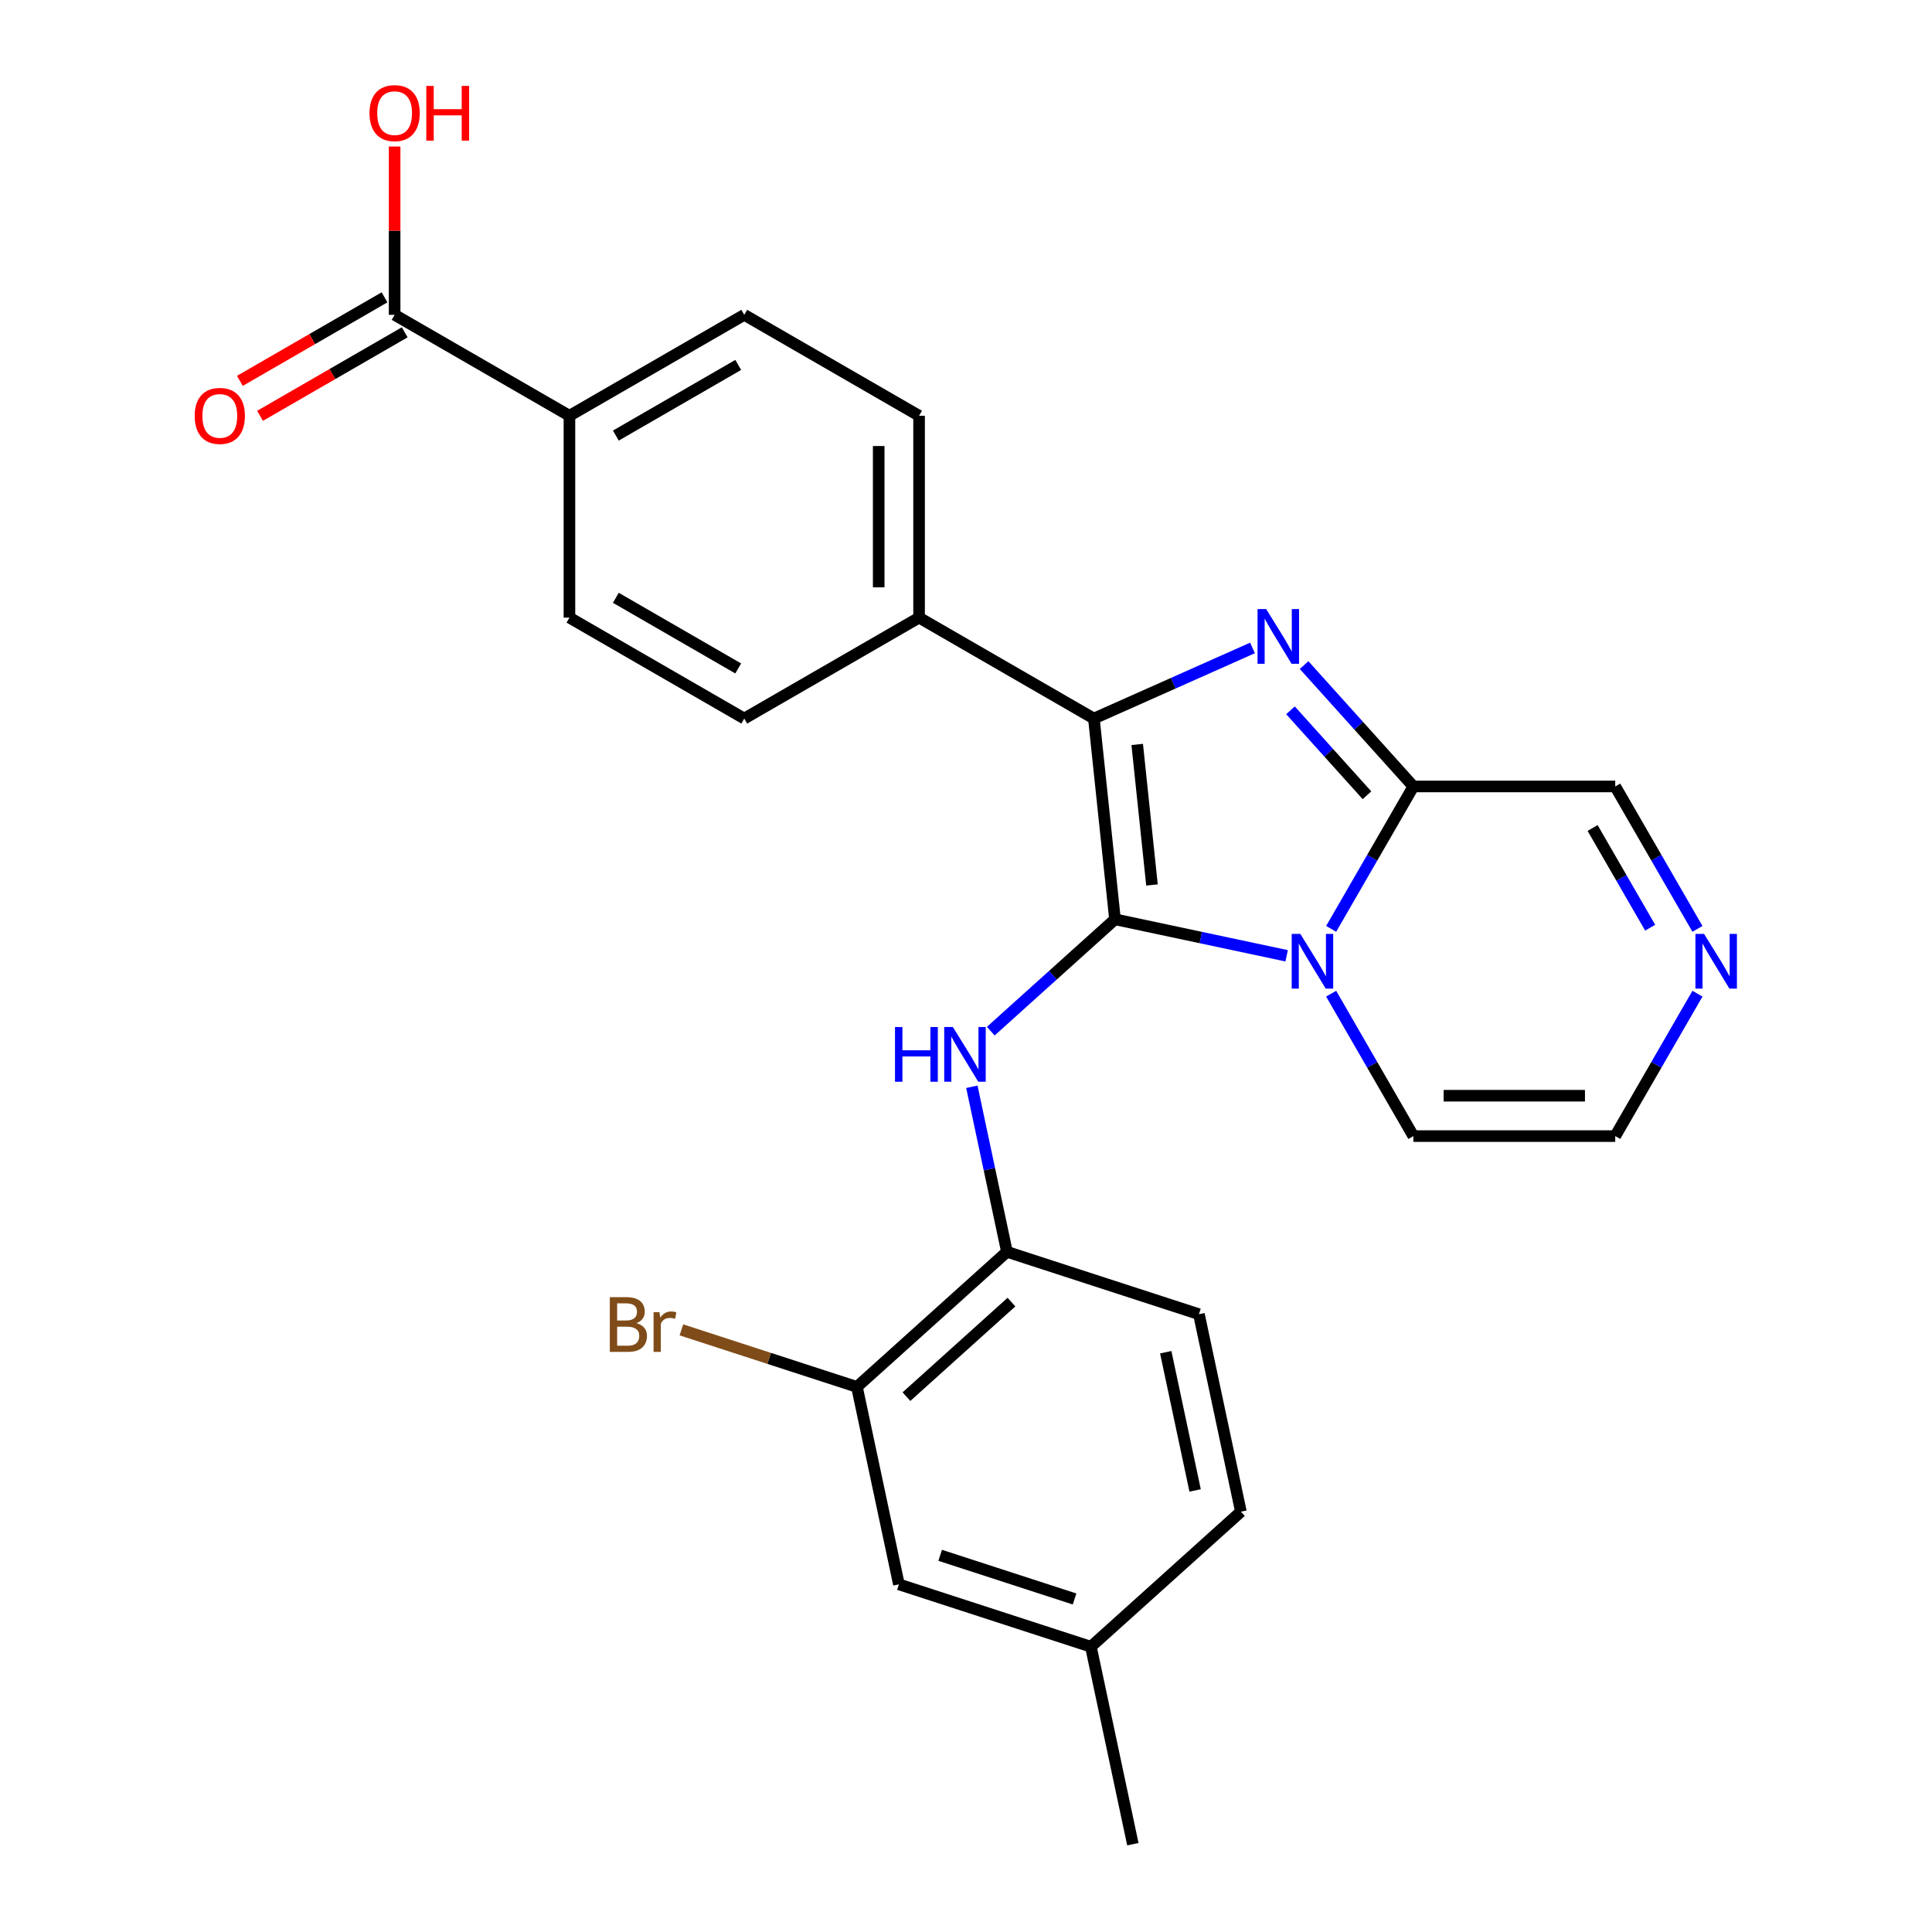 <?xml version='1.0' encoding='iso-8859-1'?>
<svg version='1.1' baseProfile='full'
              xmlns='http://www.w3.org/2000/svg'
                      xmlns:rdkit='http://www.rdkit.org/xml'
                      xmlns:xlink='http://www.w3.org/1999/xlink'
                  xml:space='preserve'
width='1000px' height='1000px' viewBox='0 0 1000 1000'>
<!-- END OF HEADER -->
<rect style='opacity:1.0;fill:#FFFFFF;stroke:none' width='1000' height='1000' x='0' y='0'> </rect>
<path class='bond-0' d='M 577.118,475.831 L 621.542,485.274' style='fill:none;fill-rule:evenodd;stroke:#000000;stroke-width:6px;stroke-linecap:butt;stroke-linejoin:miter;stroke-opacity:1' />
<path class='bond-0' d='M 621.542,485.274 L 665.966,494.717' style='fill:none;fill-rule:evenodd;stroke:#0000FF;stroke-width:6px;stroke-linecap:butt;stroke-linejoin:miter;stroke-opacity:1' />
<path class='bond-2' d='M 577.118,475.831 L 566.196,371.92' style='fill:none;fill-rule:evenodd;stroke:#000000;stroke-width:6px;stroke-linecap:butt;stroke-linejoin:miter;stroke-opacity:1' />
<path class='bond-2' d='M 596.262,458.061 L 588.616,385.323' style='fill:none;fill-rule:evenodd;stroke:#000000;stroke-width:6px;stroke-linecap:butt;stroke-linejoin:miter;stroke-opacity:1' />
<path class='bond-4' d='M 577.118,475.831 L 544.97,504.777' style='fill:none;fill-rule:evenodd;stroke:#000000;stroke-width:6px;stroke-linecap:butt;stroke-linejoin:miter;stroke-opacity:1' />
<path class='bond-4' d='M 544.97,504.777 L 512.823,533.722' style='fill:none;fill-rule:evenodd;stroke:#0000FF;stroke-width:6px;stroke-linecap:butt;stroke-linejoin:miter;stroke-opacity:1' />
<path class='bond-3' d='M 689.001,480.783 L 710.28,443.926' style='fill:none;fill-rule:evenodd;stroke:#0000FF;stroke-width:6px;stroke-linecap:butt;stroke-linejoin:miter;stroke-opacity:1' />
<path class='bond-3' d='M 710.28,443.926 L 731.559,407.069' style='fill:none;fill-rule:evenodd;stroke:#000000;stroke-width:6px;stroke-linecap:butt;stroke-linejoin:miter;stroke-opacity:1' />
<path class='bond-9' d='M 689.001,514.327 L 710.28,551.184' style='fill:none;fill-rule:evenodd;stroke:#0000FF;stroke-width:6px;stroke-linecap:butt;stroke-linejoin:miter;stroke-opacity:1' />
<path class='bond-9' d='M 710.28,551.184 L 731.559,588.04' style='fill:none;fill-rule:evenodd;stroke:#000000;stroke-width:6px;stroke-linecap:butt;stroke-linejoin:miter;stroke-opacity:1' />
<path class='bond-1' d='M 648.294,335.368 L 607.245,353.644' style='fill:none;fill-rule:evenodd;stroke:#0000FF;stroke-width:6px;stroke-linecap:butt;stroke-linejoin:miter;stroke-opacity:1' />
<path class='bond-1' d='M 607.245,353.644 L 566.196,371.92' style='fill:none;fill-rule:evenodd;stroke:#000000;stroke-width:6px;stroke-linecap:butt;stroke-linejoin:miter;stroke-opacity:1' />
<path class='bond-26' d='M 674.999,344.252 L 703.279,375.661' style='fill:none;fill-rule:evenodd;stroke:#0000FF;stroke-width:6px;stroke-linecap:butt;stroke-linejoin:miter;stroke-opacity:1' />
<path class='bond-26' d='M 703.279,375.661 L 731.559,407.069' style='fill:none;fill-rule:evenodd;stroke:#000000;stroke-width:6px;stroke-linecap:butt;stroke-linejoin:miter;stroke-opacity:1' />
<path class='bond-26' d='M 667.953,367.657 L 687.75,389.643' style='fill:none;fill-rule:evenodd;stroke:#0000FF;stroke-width:6px;stroke-linecap:butt;stroke-linejoin:miter;stroke-opacity:1' />
<path class='bond-26' d='M 687.75,389.643 L 707.546,411.63' style='fill:none;fill-rule:evenodd;stroke:#000000;stroke-width:6px;stroke-linecap:butt;stroke-linejoin:miter;stroke-opacity:1' />
<path class='bond-8' d='M 566.196,371.92 L 475.711,319.679' style='fill:none;fill-rule:evenodd;stroke:#000000;stroke-width:6px;stroke-linecap:butt;stroke-linejoin:miter;stroke-opacity:1' />
<path class='bond-11' d='M 731.559,407.069 L 836.043,407.069' style='fill:none;fill-rule:evenodd;stroke:#000000;stroke-width:6px;stroke-linecap:butt;stroke-linejoin:miter;stroke-opacity:1' />
<path class='bond-5' d='M 503.036,562.517 L 512.115,605.231' style='fill:none;fill-rule:evenodd;stroke:#0000FF;stroke-width:6px;stroke-linecap:butt;stroke-linejoin:miter;stroke-opacity:1' />
<path class='bond-5' d='M 512.115,605.231 L 521.195,647.945' style='fill:none;fill-rule:evenodd;stroke:#000000;stroke-width:6px;stroke-linecap:butt;stroke-linejoin:miter;stroke-opacity:1' />
<path class='bond-10' d='M 521.195,647.945 L 443.548,717.858' style='fill:none;fill-rule:evenodd;stroke:#000000;stroke-width:6px;stroke-linecap:butt;stroke-linejoin:miter;stroke-opacity:1' />
<path class='bond-10' d='M 523.53,673.961 L 469.178,722.9' style='fill:none;fill-rule:evenodd;stroke:#000000;stroke-width:6px;stroke-linecap:butt;stroke-linejoin:miter;stroke-opacity:1' />
<path class='bond-16' d='M 521.195,647.945 L 620.564,680.232' style='fill:none;fill-rule:evenodd;stroke:#000000;stroke-width:6px;stroke-linecap:butt;stroke-linejoin:miter;stroke-opacity:1' />
<path class='bond-6' d='M 878.601,514.327 L 857.322,551.184' style='fill:none;fill-rule:evenodd;stroke:#0000FF;stroke-width:6px;stroke-linecap:butt;stroke-linejoin:miter;stroke-opacity:1' />
<path class='bond-6' d='M 857.322,551.184 L 836.043,588.04' style='fill:none;fill-rule:evenodd;stroke:#000000;stroke-width:6px;stroke-linecap:butt;stroke-linejoin:miter;stroke-opacity:1' />
<path class='bond-27' d='M 878.601,480.783 L 857.322,443.926' style='fill:none;fill-rule:evenodd;stroke:#0000FF;stroke-width:6px;stroke-linecap:butt;stroke-linejoin:miter;stroke-opacity:1' />
<path class='bond-27' d='M 857.322,443.926 L 836.043,407.069' style='fill:none;fill-rule:evenodd;stroke:#000000;stroke-width:6px;stroke-linecap:butt;stroke-linejoin:miter;stroke-opacity:1' />
<path class='bond-27' d='M 854.12,480.174 L 839.225,454.374' style='fill:none;fill-rule:evenodd;stroke:#0000FF;stroke-width:6px;stroke-linecap:butt;stroke-linejoin:miter;stroke-opacity:1' />
<path class='bond-27' d='M 839.225,454.374 L 824.33,428.575' style='fill:none;fill-rule:evenodd;stroke:#000000;stroke-width:6px;stroke-linecap:butt;stroke-linejoin:miter;stroke-opacity:1' />
<path class='bond-7' d='M 204.255,162.954 L 294.74,215.195' style='fill:none;fill-rule:evenodd;stroke:#000000;stroke-width:6px;stroke-linecap:butt;stroke-linejoin:miter;stroke-opacity:1' />
<path class='bond-15' d='M 199.031,153.905 L 161.594,175.519' style='fill:none;fill-rule:evenodd;stroke:#000000;stroke-width:6px;stroke-linecap:butt;stroke-linejoin:miter;stroke-opacity:1' />
<path class='bond-15' d='M 161.594,175.519 L 124.157,197.133' style='fill:none;fill-rule:evenodd;stroke:#FF0000;stroke-width:6px;stroke-linecap:butt;stroke-linejoin:miter;stroke-opacity:1' />
<path class='bond-15' d='M 209.479,172.002 L 172.042,193.616' style='fill:none;fill-rule:evenodd;stroke:#000000;stroke-width:6px;stroke-linecap:butt;stroke-linejoin:miter;stroke-opacity:1' />
<path class='bond-15' d='M 172.042,193.616 L 134.606,215.23' style='fill:none;fill-rule:evenodd;stroke:#FF0000;stroke-width:6px;stroke-linecap:butt;stroke-linejoin:miter;stroke-opacity:1' />
<path class='bond-22' d='M 204.255,162.954 L 204.255,119.398' style='fill:none;fill-rule:evenodd;stroke:#000000;stroke-width:6px;stroke-linecap:butt;stroke-linejoin:miter;stroke-opacity:1' />
<path class='bond-22' d='M 204.255,119.398 L 204.255,75.842' style='fill:none;fill-rule:evenodd;stroke:#FF0000;stroke-width:6px;stroke-linecap:butt;stroke-linejoin:miter;stroke-opacity:1' />
<path class='bond-17' d='M 475.711,319.679 L 385.225,371.92' style='fill:none;fill-rule:evenodd;stroke:#000000;stroke-width:6px;stroke-linecap:butt;stroke-linejoin:miter;stroke-opacity:1' />
<path class='bond-18' d='M 475.711,319.679 L 475.711,215.195' style='fill:none;fill-rule:evenodd;stroke:#000000;stroke-width:6px;stroke-linecap:butt;stroke-linejoin:miter;stroke-opacity:1' />
<path class='bond-18' d='M 454.814,304.006 L 454.814,230.868' style='fill:none;fill-rule:evenodd;stroke:#000000;stroke-width:6px;stroke-linecap:butt;stroke-linejoin:miter;stroke-opacity:1' />
<path class='bond-13' d='M 731.559,588.04 L 836.043,588.04' style='fill:none;fill-rule:evenodd;stroke:#000000;stroke-width:6px;stroke-linecap:butt;stroke-linejoin:miter;stroke-opacity:1' />
<path class='bond-13' d='M 747.232,567.143 L 820.37,567.143' style='fill:none;fill-rule:evenodd;stroke:#000000;stroke-width:6px;stroke-linecap:butt;stroke-linejoin:miter;stroke-opacity:1' />
<path class='bond-14' d='M 443.548,717.858 L 465.272,820.058' style='fill:none;fill-rule:evenodd;stroke:#000000;stroke-width:6px;stroke-linecap:butt;stroke-linejoin:miter;stroke-opacity:1' />
<path class='bond-21' d='M 443.548,717.858 L 398.119,703.097' style='fill:none;fill-rule:evenodd;stroke:#000000;stroke-width:6px;stroke-linecap:butt;stroke-linejoin:miter;stroke-opacity:1' />
<path class='bond-21' d='M 398.119,703.097 L 352.691,688.336' style='fill:none;fill-rule:evenodd;stroke:#7F4C19;stroke-width:6px;stroke-linecap:butt;stroke-linejoin:miter;stroke-opacity:1' />
<path class='bond-12' d='M 294.74,215.195 L 385.225,162.954' style='fill:none;fill-rule:evenodd;stroke:#000000;stroke-width:6px;stroke-linecap:butt;stroke-linejoin:miter;stroke-opacity:1' />
<path class='bond-12' d='M 318.761,225.456 L 382.101,188.887' style='fill:none;fill-rule:evenodd;stroke:#000000;stroke-width:6px;stroke-linecap:butt;stroke-linejoin:miter;stroke-opacity:1' />
<path class='bond-28' d='M 294.74,215.195 L 294.74,319.679' style='fill:none;fill-rule:evenodd;stroke:#000000;stroke-width:6px;stroke-linecap:butt;stroke-linejoin:miter;stroke-opacity:1' />
<path class='bond-29' d='M 465.272,820.058 L 564.641,852.345' style='fill:none;fill-rule:evenodd;stroke:#000000;stroke-width:6px;stroke-linecap:butt;stroke-linejoin:miter;stroke-opacity:1' />
<path class='bond-29' d='M 486.634,805.027 L 556.193,827.628' style='fill:none;fill-rule:evenodd;stroke:#000000;stroke-width:6px;stroke-linecap:butt;stroke-linejoin:miter;stroke-opacity:1' />
<path class='bond-24' d='M 620.564,680.232 L 642.288,782.432' style='fill:none;fill-rule:evenodd;stroke:#000000;stroke-width:6px;stroke-linecap:butt;stroke-linejoin:miter;stroke-opacity:1' />
<path class='bond-24' d='M 603.383,699.907 L 618.589,771.447' style='fill:none;fill-rule:evenodd;stroke:#000000;stroke-width:6px;stroke-linecap:butt;stroke-linejoin:miter;stroke-opacity:1' />
<path class='bond-19' d='M 385.225,371.92 L 294.74,319.679' style='fill:none;fill-rule:evenodd;stroke:#000000;stroke-width:6px;stroke-linecap:butt;stroke-linejoin:miter;stroke-opacity:1' />
<path class='bond-19' d='M 382.101,345.987 L 318.761,309.418' style='fill:none;fill-rule:evenodd;stroke:#000000;stroke-width:6px;stroke-linecap:butt;stroke-linejoin:miter;stroke-opacity:1' />
<path class='bond-20' d='M 475.711,215.195 L 385.225,162.954' style='fill:none;fill-rule:evenodd;stroke:#000000;stroke-width:6px;stroke-linecap:butt;stroke-linejoin:miter;stroke-opacity:1' />
<path class='bond-23' d='M 564.641,852.345 L 642.288,782.432' style='fill:none;fill-rule:evenodd;stroke:#000000;stroke-width:6px;stroke-linecap:butt;stroke-linejoin:miter;stroke-opacity:1' />
<path class='bond-25' d='M 564.641,852.345 L 586.365,954.545' style='fill:none;fill-rule:evenodd;stroke:#000000;stroke-width:6px;stroke-linecap:butt;stroke-linejoin:miter;stroke-opacity:1' />
<path  class='atom-1' d='M 673.058 483.395
L 682.338 498.395
Q 683.258 499.875, 684.738 502.555
Q 686.218 505.235, 686.298 505.395
L 686.298 483.395
L 690.058 483.395
L 690.058 511.715
L 686.178 511.715
L 676.218 495.315
Q 675.058 493.395, 673.818 491.195
Q 672.618 488.995, 672.258 488.315
L 672.258 511.715
L 668.578 511.715
L 668.578 483.395
L 673.058 483.395
' fill='#0000FF'/>
<path  class='atom-2' d='M 655.386 315.263
L 664.666 330.263
Q 665.586 331.743, 667.066 334.423
Q 668.546 337.103, 668.626 337.263
L 668.626 315.263
L 672.386 315.263
L 672.386 343.583
L 668.506 343.583
L 658.546 327.183
Q 657.386 325.263, 656.146 323.063
Q 654.946 320.863, 654.586 320.183
L 654.586 343.583
L 650.906 343.583
L 650.906 315.263
L 655.386 315.263
' fill='#0000FF'/>
<path  class='atom-5' d='M 463.251 531.585
L 467.091 531.585
L 467.091 543.625
L 481.571 543.625
L 481.571 531.585
L 485.411 531.585
L 485.411 559.905
L 481.571 559.905
L 481.571 546.825
L 467.091 546.825
L 467.091 559.905
L 463.251 559.905
L 463.251 531.585
' fill='#0000FF'/>
<path  class='atom-5' d='M 493.211 531.585
L 502.491 546.585
Q 503.411 548.065, 504.891 550.745
Q 506.371 553.425, 506.451 553.585
L 506.451 531.585
L 510.211 531.585
L 510.211 559.905
L 506.331 559.905
L 496.371 543.505
Q 495.211 541.585, 493.971 539.385
Q 492.771 537.185, 492.411 536.505
L 492.411 559.905
L 488.731 559.905
L 488.731 531.585
L 493.211 531.585
' fill='#0000FF'/>
<path  class='atom-7' d='M 882.025 483.395
L 891.305 498.395
Q 892.225 499.875, 893.705 502.555
Q 895.185 505.235, 895.265 505.395
L 895.265 483.395
L 899.025 483.395
L 899.025 511.715
L 895.145 511.715
L 885.185 495.315
Q 884.025 493.395, 882.785 491.195
Q 881.585 488.995, 881.225 488.315
L 881.225 511.715
L 877.545 511.715
L 877.545 483.395
L 882.025 483.395
' fill='#0000FF'/>
<path  class='atom-16' d='M 100.769 215.275
Q 100.769 208.475, 104.129 204.675
Q 107.489 200.875, 113.769 200.875
Q 120.049 200.875, 123.409 204.675
Q 126.769 208.475, 126.769 215.275
Q 126.769 222.155, 123.369 226.075
Q 119.969 229.955, 113.769 229.955
Q 107.529 229.955, 104.129 226.075
Q 100.769 222.195, 100.769 215.275
M 113.769 226.755
Q 118.089 226.755, 120.409 223.875
Q 122.769 220.955, 122.769 215.275
Q 122.769 209.715, 120.409 206.915
Q 118.089 204.075, 113.769 204.075
Q 109.449 204.075, 107.089 206.875
Q 104.769 209.675, 104.769 215.275
Q 104.769 220.995, 107.089 223.875
Q 109.449 226.755, 113.769 226.755
' fill='#FF0000'/>
<path  class='atom-22' d='M 329.399 684.851
Q 332.119 685.611, 333.479 687.291
Q 334.879 688.931, 334.879 691.371
Q 334.879 695.291, 332.359 697.531
Q 329.879 699.731, 325.159 699.731
L 315.639 699.731
L 315.639 671.411
L 323.999 671.411
Q 328.839 671.411, 331.279 673.371
Q 333.719 675.331, 333.719 678.931
Q 333.719 683.211, 329.399 684.851
M 319.439 674.611
L 319.439 683.491
L 323.999 683.491
Q 326.799 683.491, 328.239 682.371
Q 329.719 681.211, 329.719 678.931
Q 329.719 674.611, 323.999 674.611
L 319.439 674.611
M 325.159 696.531
Q 327.919 696.531, 329.399 695.211
Q 330.879 693.891, 330.879 691.371
Q 330.879 689.051, 329.239 687.891
Q 327.639 686.691, 324.559 686.691
L 319.439 686.691
L 319.439 696.531
L 325.159 696.531
' fill='#7F4C19'/>
<path  class='atom-22' d='M 341.319 679.171
L 341.759 682.011
Q 343.919 678.811, 347.439 678.811
Q 348.559 678.811, 350.079 679.211
L 349.479 682.571
Q 347.759 682.171, 346.799 682.171
Q 345.119 682.171, 343.999 682.851
Q 342.919 683.491, 342.039 685.051
L 342.039 699.731
L 338.279 699.731
L 338.279 679.171
L 341.319 679.171
' fill='#7F4C19'/>
<path  class='atom-23' d='M 191.255 58.55
Q 191.255 51.75, 194.615 47.95
Q 197.975 44.15, 204.255 44.15
Q 210.535 44.15, 213.895 47.95
Q 217.255 51.75, 217.255 58.55
Q 217.255 65.43, 213.855 69.35
Q 210.455 73.23, 204.255 73.23
Q 198.015 73.23, 194.615 69.35
Q 191.255 65.47, 191.255 58.55
M 204.255 70.03
Q 208.575 70.03, 210.895 67.15
Q 213.255 64.23, 213.255 58.55
Q 213.255 52.99, 210.895 50.19
Q 208.575 47.35, 204.255 47.35
Q 199.935 47.35, 197.575 50.15
Q 195.255 52.95, 195.255 58.55
Q 195.255 64.27, 197.575 67.15
Q 199.935 70.03, 204.255 70.03
' fill='#FF0000'/>
<path  class='atom-23' d='M 220.655 44.47
L 224.495 44.47
L 224.495 56.51
L 238.975 56.51
L 238.975 44.47
L 242.815 44.47
L 242.815 72.79
L 238.975 72.79
L 238.975 59.71
L 224.495 59.71
L 224.495 72.79
L 220.655 72.79
L 220.655 44.47
' fill='#FF0000'/>
</svg>
